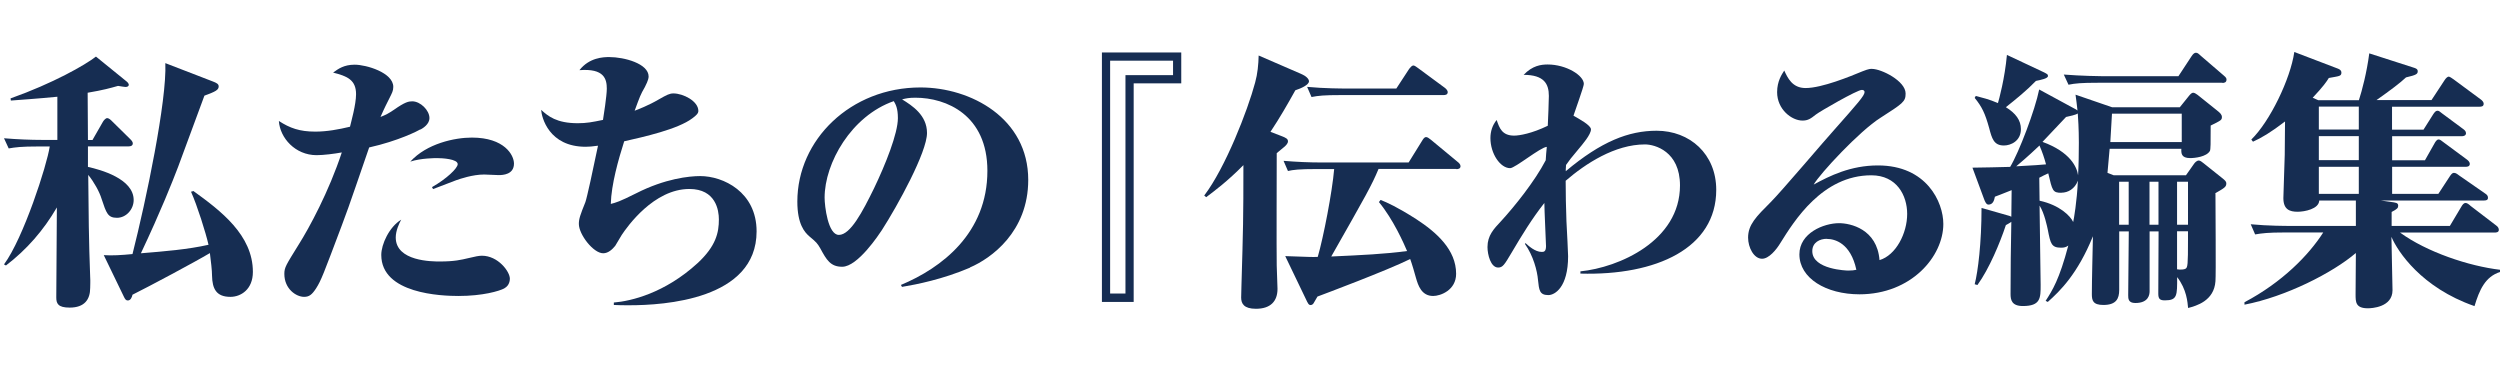 <?xml version="1.0" encoding="utf-8"?>
<!-- Generator: Adobe Illustrator 27.0.1, SVG Export Plug-In . SVG Version: 6.00 Build 0)  -->
<svg version="1.1" id="_レイヤー_2" xmlns="http://www.w3.org/2000/svg" xmlns:xlink="http://www.w3.org/1999/xlink" x="0px"
	 y="0px" width="255.85px" height="40px" viewBox="0 0 255.85 40" style="enable-background:new 0 0 255.85 40;"
	 xml:space="preserve">
<style type="text/css">
	.st0{fill:#162D52;}
	.st1{fill:none;}
</style>
<g id="_レイヤー_1-2">
	<g>
		<g>
			<path class="st0" d="M9.48,14.3l1.06-1.85c0.08-0.14,0.28-0.36,0.42-0.36c0.2,0,0.39,0.2,0.5,0.31l1.88,1.85
				c0.14,0.14,0.25,0.28,0.25,0.42c0,0.25-0.22,0.31-0.42,0.31H9v2.1c1.26,0.28,4.68,1.2,4.68,3.39c0,0.95-0.76,1.82-1.71,1.82
				s-1.09-0.5-1.57-1.93c-0.22-0.73-0.78-1.74-1.37-2.46c0.03,3.7,0.06,6.83,0.2,10.47c0.03,0.39,0,0.84,0,1.09
				c0,1.2-0.59,2.02-2.1,2.02c-1.2,0-1.37-0.42-1.37-1.04c0-1.46,0.06-7.9,0.06-9.21c-1.37,2.35-3.08,4.31-5.21,5.94l-0.2-0.11
				c1.99-2.69,4.4-10.16,4.68-12.07H3.91c-1.74,0-2.32,0.08-3.02,0.2l-0.48-1.04c1.34,0.11,2.66,0.17,4,0.17h1.46V9.9
				c-2.27,0.22-3.75,0.31-4.76,0.39l-0.03-0.22c4.34-1.54,7.64-3.42,8.74-4.28l3.14,2.55c0.14,0.11,0.22,0.25,0.22,0.34
				c0,0.14-0.14,0.22-0.34,0.22c-0.11,0-0.42-0.06-0.76-0.11c-0.78,0.22-1.46,0.42-3.11,0.7c0,0.78,0.03,4.54,0.03,4.84h0.48
				L9.48,14.3z M19.78,19.54c2.8,2.02,6.1,4.51,6.1,8.29c0,1.79-1.23,2.55-2.3,2.55c-1.46,0-1.85-0.84-1.88-2.16
				c0-0.53-0.11-1.46-0.22-2.32c-1.54,0.92-6.27,3.44-7.92,4.26c-0.06,0.28-0.2,0.59-0.48,0.59c-0.2,0-0.28-0.14-0.39-0.36
				l-2.07-4.28c0.84,0.06,1.82,0,2.94-0.11c1.4-5.52,3.53-15.71,3.36-19.54l4.87,1.88c0.36,0.14,0.59,0.25,0.59,0.5
				c0,0.36-0.31,0.53-1.46,0.95c-0.42,1.15-2.38,6.47-2.69,7.28c-0.59,1.54-1.76,4.51-3.81,8.85c2.44-0.2,4.79-0.39,6.92-0.87
				c-0.28-1.23-1.15-4-1.79-5.43l0.22-0.06L19.78,19.54z"/>
			<path class="st0" d="M43.02,13.24c-0.22,0.14-2.24,1.18-5.24,1.85c-0.78,2.21-1.96,5.8-2.8,7.98c-1.9,5.04-2.1,5.6-2.63,6.44
				c-0.42,0.64-0.7,0.87-1.23,0.87c-0.81,0-2.02-0.81-2.02-2.35c0-0.67,0.17-0.9,1.48-3.02c1.06-1.68,3.08-5.4,4.4-9.41
				c-0.76,0.14-1.88,0.28-2.58,0.28c-2.18,0-3.75-1.76-3.86-3.5c1.12,0.73,2.13,1.09,3.72,1.09c1.2,0,2.38-0.22,3.56-0.5
				c0.11-0.48,0.62-2.27,0.62-3.33c0-1.46-0.9-1.85-2.35-2.21c0.53-0.39,1.12-0.81,2.21-0.81c1.18,0,3.95,0.81,3.95,2.27
				c0,0.42-0.14,0.64-0.39,1.15c-0.67,1.32-0.7,1.46-0.92,1.93c0.62-0.25,0.78-0.34,1.37-0.73c1.15-0.81,1.51-0.87,1.88-0.87
				c0.84,0,1.76,0.92,1.76,1.71c0,0.64-0.67,1.04-0.92,1.18L43.02,13.24z M51.62,29.51c-0.53,0.28-2.21,0.78-4.7,0.78
				c-1.74,0-7.9-0.22-7.9-4.2c0-1.09,0.81-2.86,2.04-3.61c-0.2,0.36-0.56,1.12-0.56,1.82c0,2.46,3.75,2.46,4.51,2.46
				c1.51,0,2.18-0.17,2.91-0.34c0.7-0.17,1.09-0.25,1.4-0.25c1.65,0,2.86,1.62,2.86,2.35c0,0.14-0.03,0.7-0.56,0.98V29.51z
				 M51.03,17.92c-0.25,0-1.29-0.06-1.48-0.06c-1.18,0-2.49,0.45-2.88,0.59c-1.85,0.7-2.04,0.78-2.35,0.9l-0.11-0.2
				c1.48-0.84,2.63-1.93,2.63-2.35c0-0.53-1.57-0.62-2.13-0.62c-0.11,0-1.65,0-2.72,0.36c1.68-1.85,4.54-2.46,6.3-2.46
				c3.33,0,4.31,1.79,4.31,2.66C52.6,17.86,51.48,17.92,51.03,17.92z"/>
			<path class="st0" d="M64.42,31.24c-0.67,0-1.12,0-1.6-0.03v-0.25c1.74-0.14,5.21-0.95,8.57-4.03c1.9-1.76,2.18-3.14,2.18-4.48
				c0-0.92-0.31-3.11-3.02-3.11c-3.64,0-6.36,3.86-6.92,4.7c-0.11,0.2-0.56,0.95-0.67,1.12c-0.28,0.34-0.7,0.76-1.23,0.76
				c-1.01,0-2.49-1.93-2.49-3c0-0.53,0.14-0.92,0.67-2.24c0.14-0.36,0.81-3.44,1.29-5.77c-0.67,0.08-0.84,0.11-1.26,0.11
				c-3.78,0-4.51-3.02-4.56-3.78c0.7,0.64,1.57,1.37,3.75,1.37c0.9,0,1.48-0.11,2.58-0.34c0.06-0.34,0.39-2.49,0.39-3.19
				c0-0.98-0.25-2.1-2.8-1.9c1.01-1.29,2.44-1.34,3.05-1.34c1.54,0,4.03,0.67,4.03,1.99c0,0.36-0.31,0.92-0.39,1.09
				c-0.45,0.78-0.5,0.95-1.04,2.41c0.31-0.11,1.46-0.56,2.46-1.15c0.84-0.48,1.12-0.62,1.51-0.62c0.98,0,2.55,0.78,2.55,1.79
				c0,0.25-0.2,0.45-0.62,0.76c-1.48,1.12-4.98,1.9-6.97,2.35c-0.59,1.85-1.32,4.42-1.37,6.41c0.53-0.14,0.87-0.22,2.6-1.09
				c2.97-1.51,5.43-1.76,6.55-1.76c2.35,0,5.77,1.62,5.77,5.66C77.43,30.68,67.91,31.24,64.42,31.24L64.42,31.24z"/>
			<path class="st0" d="M99.25,27.4c-2.77,1.18-5.43,1.71-6.94,1.96l-0.11-0.2c4.17-1.74,8.85-5.29,8.85-11.68
				c0-5.71-4.2-7.48-7.36-7.48c-0.64,0-0.95,0.06-1.37,0.17c1.04,0.64,2.55,1.62,2.55,3.44c0,1.96-3,7.42-4.62,9.94
				c-0.28,0.42-2.46,3.75-4.06,3.75c-1.2,0-1.6-0.7-2.24-1.88c-0.31-0.53-0.39-0.62-1.12-1.23c-0.48-0.42-1.23-1.23-1.23-3.56
				c0-6.33,5.46-11.68,12.6-11.68c5.15,0,11.03,3.14,11.03,9.46c0,5.32-3.81,8.04-5.96,8.96L99.25,27.4z M91.47,10.35
				c-4.34,1.51-7.08,6.33-7.08,9.88c0,0.84,0.34,3.81,1.46,3.81c1.18,0,2.41-2.35,3.58-4.73c1.2-2.49,2.46-5.66,2.46-7.22
				C91.89,11.08,91.67,10.69,91.47,10.35z"/>
			<path class="st0" d="M120.89,8.53h-4.87V30.9h-3.25V5.37h8.12V8.53z M120.05,6.21h-6.44v23.83h1.57V7.69h4.87V6.21z"/>
			<path class="st0" d="M132.57,9.23c-0.84,1.51-1.6,2.83-2.55,4.26l1.09,0.42c0.53,0.2,0.7,0.31,0.7,0.56
				c0,0.22-0.25,0.45-0.34,0.53c-0.14,0.11-0.53,0.45-0.81,0.67c0,1.82-0.03,9.86,0,11.51c0,0.36,0.08,2.04,0.08,2.38
				c0,1.26-0.7,2.04-2.21,2.04c-1.23,0-1.51-0.53-1.51-1.15c0-0.2,0.03-0.84,0.03-1.23c0.17-5.8,0.2-6.8,0.2-12.32
				c-1.6,1.62-2.88,2.58-3.81,3.28l-0.2-0.17c2.16-2.83,4.45-8.71,5.21-11.56c0.25-0.9,0.34-1.85,0.36-2.77l4.34,1.88
				c0.48,0.2,0.81,0.5,0.81,0.76c0,0.36-0.81,0.73-1.4,0.92L132.57,9.23z M149.03,17.29h-7.95c-0.7,1.68-1.26,2.66-4.84,8.96
				c3.08-0.14,5.49-0.25,7.76-0.56c-0.31-0.73-1.4-3.22-2.88-5.01l0.17-0.22c0.64,0.25,1.71,0.73,3.64,1.96
				c2.1,1.37,4.09,3.14,4.09,5.6c0,1.68-1.6,2.27-2.35,2.27c-1.2,0-1.54-1.09-1.76-1.85c-0.11-0.42-0.42-1.48-0.59-1.93
				c-2.44,1.2-8.74,3.56-9.49,3.84c-0.06,0.08-0.31,0.56-0.39,0.67c-0.03,0.06-0.14,0.2-0.31,0.2c-0.2,0-0.28-0.17-0.5-0.64
				l-2.1-4.37c2.44,0.08,2.72,0.11,3.33,0.08c0.59-2.04,1.48-6.64,1.68-8.99h-1.71c-1.93,0-2.49,0.08-3.02,0.2l-0.45-1.04
				c1.32,0.11,2.63,0.17,3.98,0.17h8.82l1.37-2.21c0.11-0.17,0.22-0.39,0.42-0.39c0.14,0,0.28,0.11,0.5,0.28l2.74,2.27
				c0.11,0.08,0.28,0.25,0.28,0.42c0,0.28-0.25,0.31-0.42,0.31L149.03,17.29z M147.74,9.73h-10.5c-1.71,0-2.32,0.06-3.02,0.2
				l-0.45-1.04c1.74,0.17,3.7,0.17,3.98,0.17h5.15l1.32-2.02c0.11-0.14,0.28-0.34,0.42-0.34s0.34,0.17,0.5,0.28L147.88,9
				c0.14,0.11,0.28,0.28,0.28,0.42C148.16,9.7,147.91,9.73,147.74,9.73z"/>
			<path class="st0" d="M161.74,27.99v-0.22c3.92-0.39,10.19-3.11,10.19-8.79c0-3.5-2.58-4.2-3.58-4.2c-3.08,0-6.08,1.96-8.12,3.72
				c0,1.34,0.03,2.77,0.08,4.14c0.06,1.18,0.17,3.22,0.17,3.58c0,3.19-1.37,3.98-2.02,3.98c-0.92,0-0.95-0.53-1.06-1.54
				c-0.08-0.95-0.48-2.49-1.34-3.7l0.06-0.08c0.31,0.28,0.98,0.9,1.65,0.9c0.2,0,0.45,0,0.45-0.59c0-0.25-0.17-3.72-0.17-4.42
				c-1.26,1.6-2.3,3.3-3.36,5.1c-0.73,1.23-0.9,1.51-1.37,1.51c-0.76,0-1.09-1.32-1.09-2.1c0-1.18,0.64-1.85,1.4-2.66
				c1.34-1.46,3.44-4.06,4.56-6.22c0-0.11,0.08-1.18,0.11-1.37c-0.64,0.03-3.25,2.18-3.75,2.18c-1.01,0-2.02-1.48-2.02-3.08
				c0-0.67,0.2-1.32,0.64-1.85c0.28,0.84,0.56,1.6,1.79,1.6c0.53,0,1.82-0.22,3.44-1.01c0.03-0.7,0.11-2.44,0.11-3.05
				c0-1.23-0.48-2.16-2.58-2.16c0.9-0.95,1.79-1.06,2.46-1.06c1.9,0,3.7,1.12,3.7,1.99c0,0.28-0.9,2.74-1.06,3.25
				c0.59,0.34,1.79,0.98,1.79,1.4c0,0.53-0.87,1.54-1.29,2.04c-0.67,0.78-1.01,1.23-1.26,1.6c-0.03,0.39-0.03,0.45-0.03,0.64
				c3.64-3.05,6.44-4.14,9.3-4.14c3.39,0,6.1,2.38,6.1,6.05c0,5.96-6.1,8.79-13.92,8.57L161.74,27.99z"/>
			<path class="st0" d="M190.31,30.12c-3.44,0-6.16-1.65-6.16-4.09c0-2.18,2.49-3.19,4.06-3.19c1.15,0,3.89,0.59,4.14,3.78
				c1.68-0.5,2.83-2.74,2.83-4.73c0-1.88-1.06-3.95-3.67-3.95c-5.01,0-7.9,4.68-9.3,6.92c-0.42,0.7-1.18,1.62-1.88,1.62
				c-0.84,0-1.43-1.15-1.43-2.16c0-1.32,0.81-2.13,2.32-3.64c1.12-1.12,5.57-6.38,6.52-7.42c2.38-2.69,3.08-3.47,3.08-3.84
				c0-0.14-0.11-0.22-0.28-0.22c-0.48,0-4.31,2.21-4.7,2.52c-0.53,0.42-0.81,0.62-1.37,0.62c-1.12,0-2.6-1.15-2.6-2.91
				c0-1.12,0.48-1.82,0.73-2.21c0.34,0.73,0.81,1.79,2.18,1.79c1.68,0,4.59-1.2,5.82-1.71c0.7-0.28,0.84-0.25,0.98-0.25
				c0.95,0,3.44,1.23,3.44,2.52c0,0.84-0.28,1.01-2.58,2.49c-2.13,1.34-6.19,5.71-6.83,6.83c1.65-0.9,3.78-1.96,6.58-1.96
				c4.98,0,6.69,3.75,6.69,5.99c0,3.3-3.25,7.2-8.6,7.2L190.31,30.12z M186.95,24.44c-0.7,0-1.48,0.36-1.48,1.26
				c0,1.9,3.58,1.99,3.67,1.99c0.42,0,0.59-0.03,0.84-0.08c-0.59-2.74-2.21-3.16-3.02-3.16L186.95,24.44z"/>
			<path class="st0" d="M226.73,19.79c0,1.43,0.06,8.34,0,8.99c-0.14,2.02-1.96,2.52-2.8,2.74c-0.06-0.59-0.14-1.9-1.12-3.16
				c0,1.88,0.03,2.38-1.26,2.38c-0.53,0-0.67-0.17-0.67-0.7c0-1.01,0.03-5.46,0.03-6.36h-0.92v6.13c0,0.31-0.08,1.2-1.46,1.2
				c-0.73,0-0.73-0.45-0.73-0.81c0-1.04,0.06-5.6,0.06-6.52h-0.98v5.99c0,0.9-0.31,1.54-1.62,1.54c-1.09,0-1.18-0.48-1.18-1.12
				c0-1.43,0.08-4.4,0.11-5.91c-1.57,3.86-3.36,5.6-4.62,6.72l-0.22-0.11c0.7-1.09,1.4-2.18,2.32-5.66
				c-0.22,0.17-0.45,0.22-0.73,0.22c-1.01,0-1.09-0.42-1.37-1.85c-0.06-0.28-0.34-1.68-0.84-2.46c0,1.29,0.11,6.97,0.11,8.12
				c0,1.34,0,2.16-1.82,2.16c-1.15,0-1.26-0.64-1.26-1.23c0-2.3,0.03-5.07,0.08-7.39c-0.2,0.14-0.25,0.17-0.56,0.34
				c-0.59,1.79-1.71,4.48-2.91,6.13l-0.28-0.08c0.34-1.32,0.7-4.23,0.7-7.81l2.66,0.76c0.14,0.03,0.28,0.08,0.39,0.14l0.03-2.72
				c-1.15,0.45-1.23,0.5-1.71,0.67c-0.08,0.39-0.2,0.81-0.67,0.81c-0.22,0-0.36-0.34-0.45-0.59l-1.18-3.19
				c1.82-0.03,2.02-0.03,3.86-0.08c0.9-1.48,2.55-5.82,2.97-7.92l3.3,1.79c0.48,0.25,0.53,0.28,0.62,0.36
				c-0.03-0.34-0.14-1.2-0.2-1.62l3.75,1.29h6.92l0.95-1.18c0.14-0.17,0.28-0.31,0.42-0.31c0.17,0,0.36,0.17,0.45,0.22l1.96,1.57
				c0.36,0.28,0.53,0.45,0.53,0.7c0,0.31-0.11,0.36-1.15,0.87c0,1.85,0,2.44-0.08,2.6c-0.34,0.59-1.51,0.73-2.02,0.73
				c-0.92,0-0.92-0.5-0.9-0.95h-7.34c-0.03,0.42-0.08,0.98-0.22,2.46l0.64,0.25h7.39l0.81-1.15c0.11-0.17,0.31-0.36,0.5-0.36
				c0.17,0,0.31,0.14,0.5,0.28l1.93,1.54c0.25,0.2,0.39,0.34,0.39,0.5c0,0.36-0.11,0.45-1.15,1.04H226.73z M208.36,8.28
				c-0.95,0.98-2.02,1.85-3.08,2.69c1.01,0.62,1.54,1.34,1.54,2.24c0,1.23-1.04,1.68-1.74,1.68c-1.04,0-1.23-0.73-1.51-1.79
				c-0.42-1.51-0.73-2.16-1.48-3.08l0.11-0.2c0.64,0.17,1.37,0.34,2.27,0.73c0.11-0.36,0.7-2.52,0.92-4.93l3.7,1.74
				c0.45,0.22,0.5,0.25,0.5,0.42C209.59,8.03,208.89,8.17,208.36,8.28z M208.72,14.89c-1.29,1.23-2.02,1.82-2.38,2.13
				c2.1-0.11,2.32-0.14,3.05-0.2C209.22,16.18,209,15.53,208.72,14.89z M210.96,19.73c-0.9,0-0.92-0.22-1.34-1.99
				c-0.14,0.06-0.78,0.36-0.92,0.45l0.03,2.35c2.07,0.45,3.16,1.57,3.44,2.18c0.06-0.25,0.39-2.13,0.48-4.23
				c-0.31,0.84-1.01,1.23-1.68,1.23L210.96,19.73z M212.64,11.61c-0.17,0.14-0.84,0.28-1.2,0.36c-0.34,0.36-1.68,1.79-2.41,2.55
				c2.86,1.04,3.53,2.6,3.64,3.42c0.06-0.98,0.08-2.32,0.08-3.33C212.75,13.18,212.67,12.03,212.64,11.61z M227.45,8.47h-12.74
				c-1.71,0-2.32,0.06-3.02,0.2l-0.48-1.04c1.76,0.14,3.72,0.17,4,0.17h7.73l1.34-2.04c0.2-0.31,0.34-0.36,0.45-0.36
				c0.17,0,0.25,0.08,0.5,0.31l2.35,2.02c0.28,0.22,0.28,0.34,0.28,0.42c0,0.28-0.22,0.34-0.42,0.34L227.45,8.47z M223.28,11.63
				h-7.14l-0.17,2.91h7.31V11.63z M217.85,18.6h-0.98V23h0.98V18.6z M220.9,18.6h-0.92V23h0.92V18.6z M223.92,18.6h-1.12V23h1.12
				V18.6z M223.92,23.67h-1.12v3.89c0.34,0.06,0.73,0.03,0.87-0.06c0.22-0.14,0.25-0.39,0.25-2.97v-0.87V23.67z"/>
			<path class="st0" d="M253.22,31.32c-5.4-1.88-7.84-5.57-8.48-7.08c0,0.87,0.11,4.7,0.11,5.46c0,1.76-2.16,1.85-2.52,1.85
				c-1.26,0-1.26-0.64-1.26-1.43c0-0.98,0.03-3.16,0.03-4.23c-2.38,2.04-7.2,4.48-11.4,5.29v-0.25c3.86-2.04,6.58-4.82,8.06-7.14
				h-3.95c-1.71,0-2.32,0.08-3.02,0.2l-0.45-1.04c1.74,0.17,3.7,0.17,3.98,0.17h6.78v-2.6h-3.75c-0.03,0.87-1.51,1.15-2.21,1.15
				c-0.81,0-1.46-0.22-1.46-1.4c0-0.56,0.14-3.92,0.14-4.42c0-0.53,0.03-2.91,0.03-3.42c-1.46,1.12-2.41,1.68-3.28,2.07l-0.17-0.22
				c1.9-1.85,4-6.19,4.4-8.96l4.48,1.71c0.2,0.08,0.34,0.2,0.34,0.39c0,0.39-0.22,0.36-1.29,0.56c-0.2,0.34-0.59,0.9-1.65,2.02
				l0.56,0.25h4.17c0.31-0.95,0.81-2.83,1.06-4.79l4.54,1.46c0.2,0.06,0.42,0.14,0.42,0.36c0,0.28-0.11,0.39-1.2,0.64
				c-0.59,0.56-1.6,1.32-3.02,2.32h5.63l1.34-2.04c0.14-0.22,0.31-0.36,0.42-0.36s0.34,0.17,0.5,0.28l2.8,2.07
				c0.11,0.08,0.28,0.25,0.28,0.42c0,0.28-0.22,0.31-0.42,0.31h-8.96v2.35h3.22l1.01-1.6c0.14-0.2,0.25-0.34,0.42-0.34
				s0.25,0.11,0.48,0.28l2.16,1.6c0.11,0.08,0.28,0.22,0.28,0.42c0,0.25-0.25,0.31-0.42,0.31h-7.14v2.46h3.36l0.95-1.68
				c0.11-0.2,0.25-0.45,0.45-0.45c0.17,0,0.28,0.14,0.53,0.31l2.38,1.76c0.11,0.08,0.28,0.25,0.28,0.42c0,0.28-0.25,0.31-0.42,0.31
				h-7.53v2.77h4.73l1.15-1.76c0.14-0.2,0.25-0.39,0.45-0.39s0.36,0.14,0.59,0.31l2.58,1.79c0.17,0.11,0.31,0.22,0.31,0.45
				c0,0.25-0.22,0.28-0.42,0.28h-10.56l1.01,0.14c0.53,0.08,0.78,0.08,0.78,0.39c0,0.22-0.08,0.34-0.67,0.64v1.43h5.96l1.15-1.93
				c0.14-0.25,0.28-0.42,0.45-0.42s0.34,0.14,0.53,0.31l2.6,1.99c0.17,0.11,0.28,0.28,0.28,0.45c0,0.25-0.25,0.28-0.42,0.28h-9.69
				c2.72,1.99,7.06,3.44,10.25,3.81v0.22c-1.54,0.48-2.13,1.85-2.63,3.5L253.22,31.32z M241.4,10.91h-4.09v2.35h4.09V10.91z
				 M241.4,13.93h-4.09v2.46h4.09C241.4,16.39,241.4,13.93,241.4,13.93z M241.4,17.07h-4.09v2.77h4.09V17.07z"/>
		</g>
		<rect class="st1" width="40" height="40"/>
	</g>
</g>
</svg>
